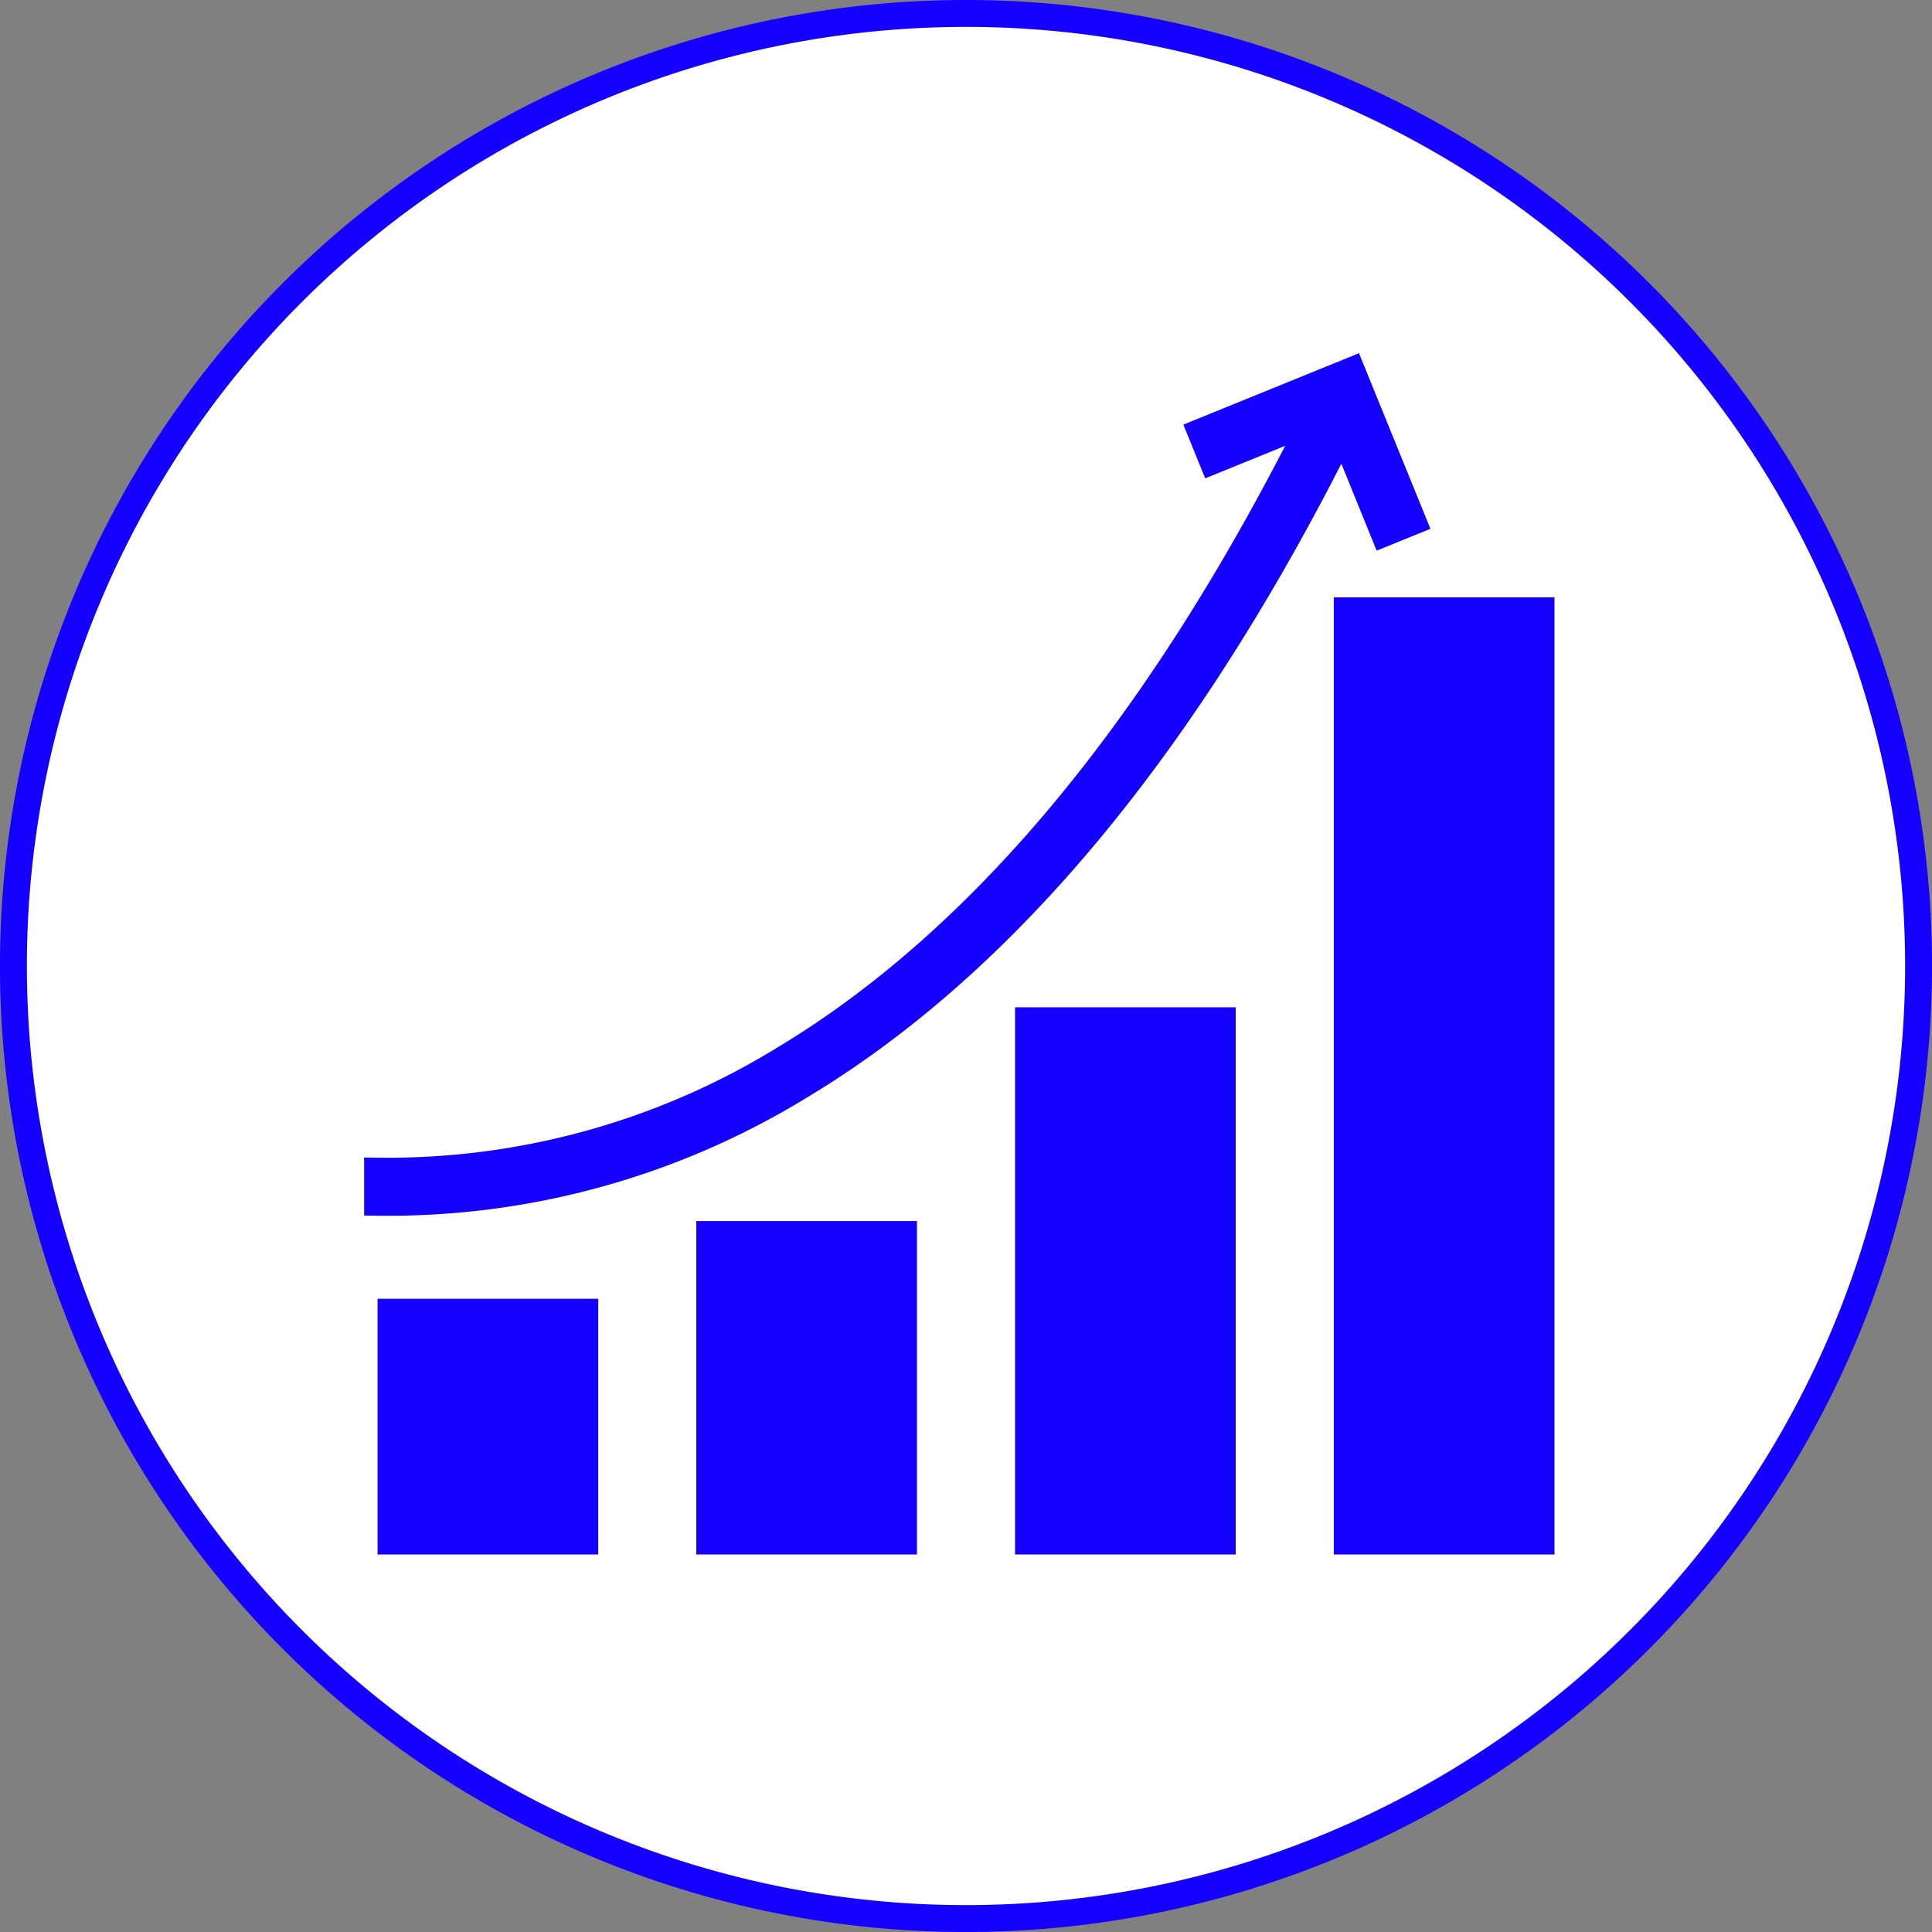 <svg xmlns="http://www.w3.org/2000/svg" width="143.683" height="143.685" viewBox="0 0 143.683 143.685"><rect x="0" y="0" width="143.683" height="143.685" fill="#808080" stroke="none"/><g id="Komponente_24_1" data-name="Komponente 24 &#x2013; 1" transform="translate(1 1)"><path id="Pfad_170" data-name="Pfad 170" d="M189.382,71.436A70.842,70.842,0,1,1,118.539.594a70.843,70.843,0,0,1,70.843,70.842" transform="translate(-47.698 -0.594)" fill="#fff" stroke="#1500ff" stroke-width="2"></path><rect id="Rechteck_264" data-name="Rechteck 264" width="16.412" height="19.019" transform="translate(27.079 95.589)" fill="#1500ff"></rect><rect id="Rechteck_265" data-name="Rechteck 265" width="16.412" height="24.794" transform="translate(50.784 89.813)" fill="#1500ff"></rect><rect id="Rechteck_266" data-name="Rechteck 266" width="16.412" height="40.695" transform="translate(74.49 73.912)" fill="#1500ff"></rect><rect id="Rechteck_267" data-name="Rechteck 267" width="16.412" height="71.184" transform="translate(98.195 43.425)" fill="#1500ff"></rect><path id="Pfad_172" data-name="Pfad 172" d="M138.423,28.247l2.146-.872L136.01,16.167,124.8,20.725l.872,2.144,7.5-3.049c-11.318,22.673-24.565,38.67-39.4,47.567a56.362,56.362,0,0,1-30.2,8.307V78.01a58.6,58.6,0,0,0,31.4-8.636c15.259-9.151,28.833-25.531,40.375-48.707Z" transform="translate(-36.491 10.403)" fill="#1500ff" stroke="#1500ff" stroke-width="2"></path></g></svg>